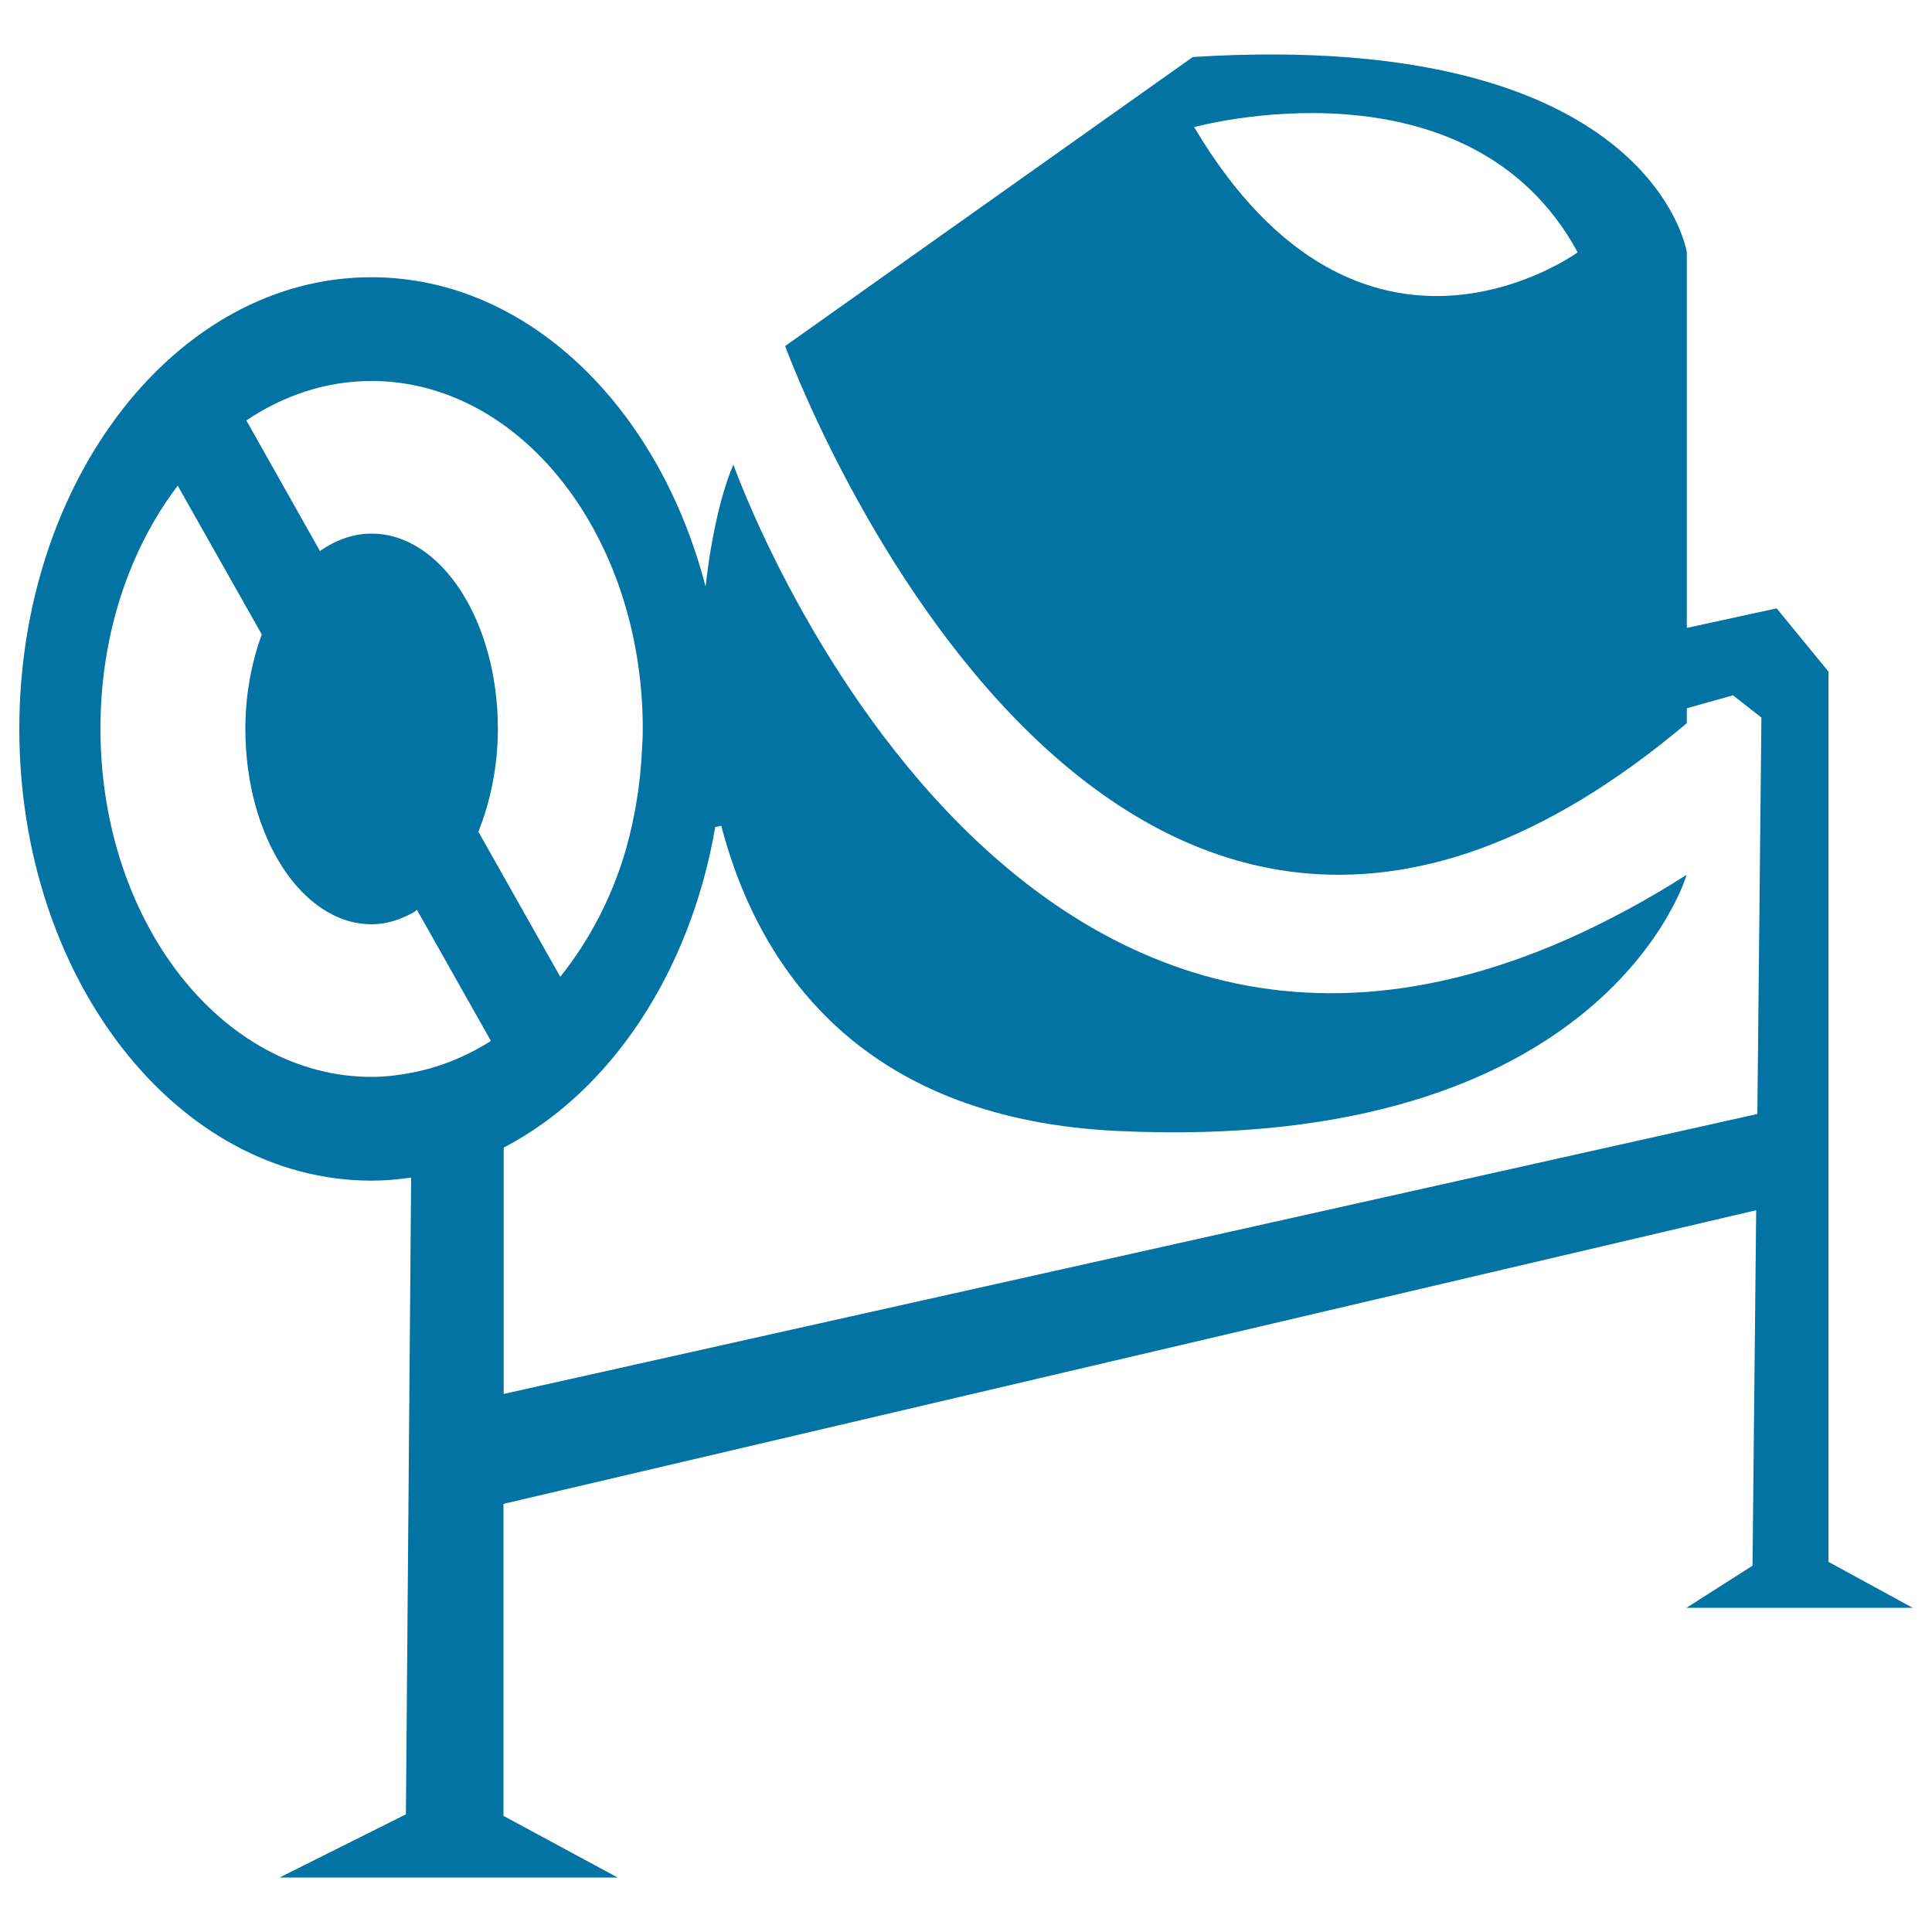 <svg xmlns="http://www.w3.org/2000/svg" viewBox="0 0 1000 1000" style="fill:#0273a2">
<title>Concrete Mixer Tool SVG icon</title>
<g><g><path d="M192.3,611.1c6.9,0,13.8-0.6,20.5-1.6l-2.7,329.6l-65.4,32.7h110h5.9h59.1l-59.1-31.9v-15.6V778.4l648.4-152l-1.9,184l-34.2,21.8H990l-43.6-23.8V347.6l-26.8-32.7L873.1,325V130.6c0,0-17.8-115.9-255.7-101.1L406.4,179.1c0,0,163.5,450.9,466.7,195.2v-7.7l23.9-6.7l14.7,11.5l-2.1,205.2L260.7,721.5V594c54.9-28.5,96.5-90.3,109.5-165.9l3.1-0.7c20.7,78.7,76.8,152,205.4,158c252.7,11.9,294.3-132.6,294.3-132.6C531.2,669.9,379.6,240.5,379.6,240.5c-5.7,13-11.3,35.6-14.4,63.1c-24.1-93-92.3-160.1-172.9-160.1C91.6,143.4,10,248.1,10,377.3C10,506.4,91.6,611.1,192.3,611.1z M618.1,65.8c0,0,142-39.3,198.5,64.8C816.6,130.6,704.9,212.1,618.1,65.8z M192.3,197.2c77.6,0,140.4,80.6,140.4,180.1c0,3.6-0.2,7.1-0.4,10.6c-0.8,17.6-3.6,34.6-8,50.6c-7.3,25.8-19.3,48.3-34.3,67.1l-42.4-75.1c2.4-6,4.5-12.4,6.1-19.2c2.5-10.7,4-22,4-34c0-55.8-29.3-101.1-65.4-101.1c-9.5,0-18.5,3.3-26.7,9l-38.1-67.6C146.9,204.6,168.9,197.2,192.3,197.2z M92,251.4l43.5,77c-5.3,14.5-8.5,31-8.5,48.9c0,55.8,29.3,101.1,65.4,101.1c7.6,0,14.8-2.4,21.6-6.1c0.7-0.3,1.2-1,1.8-1.4l38.3,67.9c-12.7,8-26.3,13.6-40.8,16.4c-6.8,1.3-13.8,2.2-20.9,2.2c-77.6,0-140.4-80.6-140.4-180.1C51.9,328.3,67.2,283.9,92,251.4z"/></g></g>
</svg>